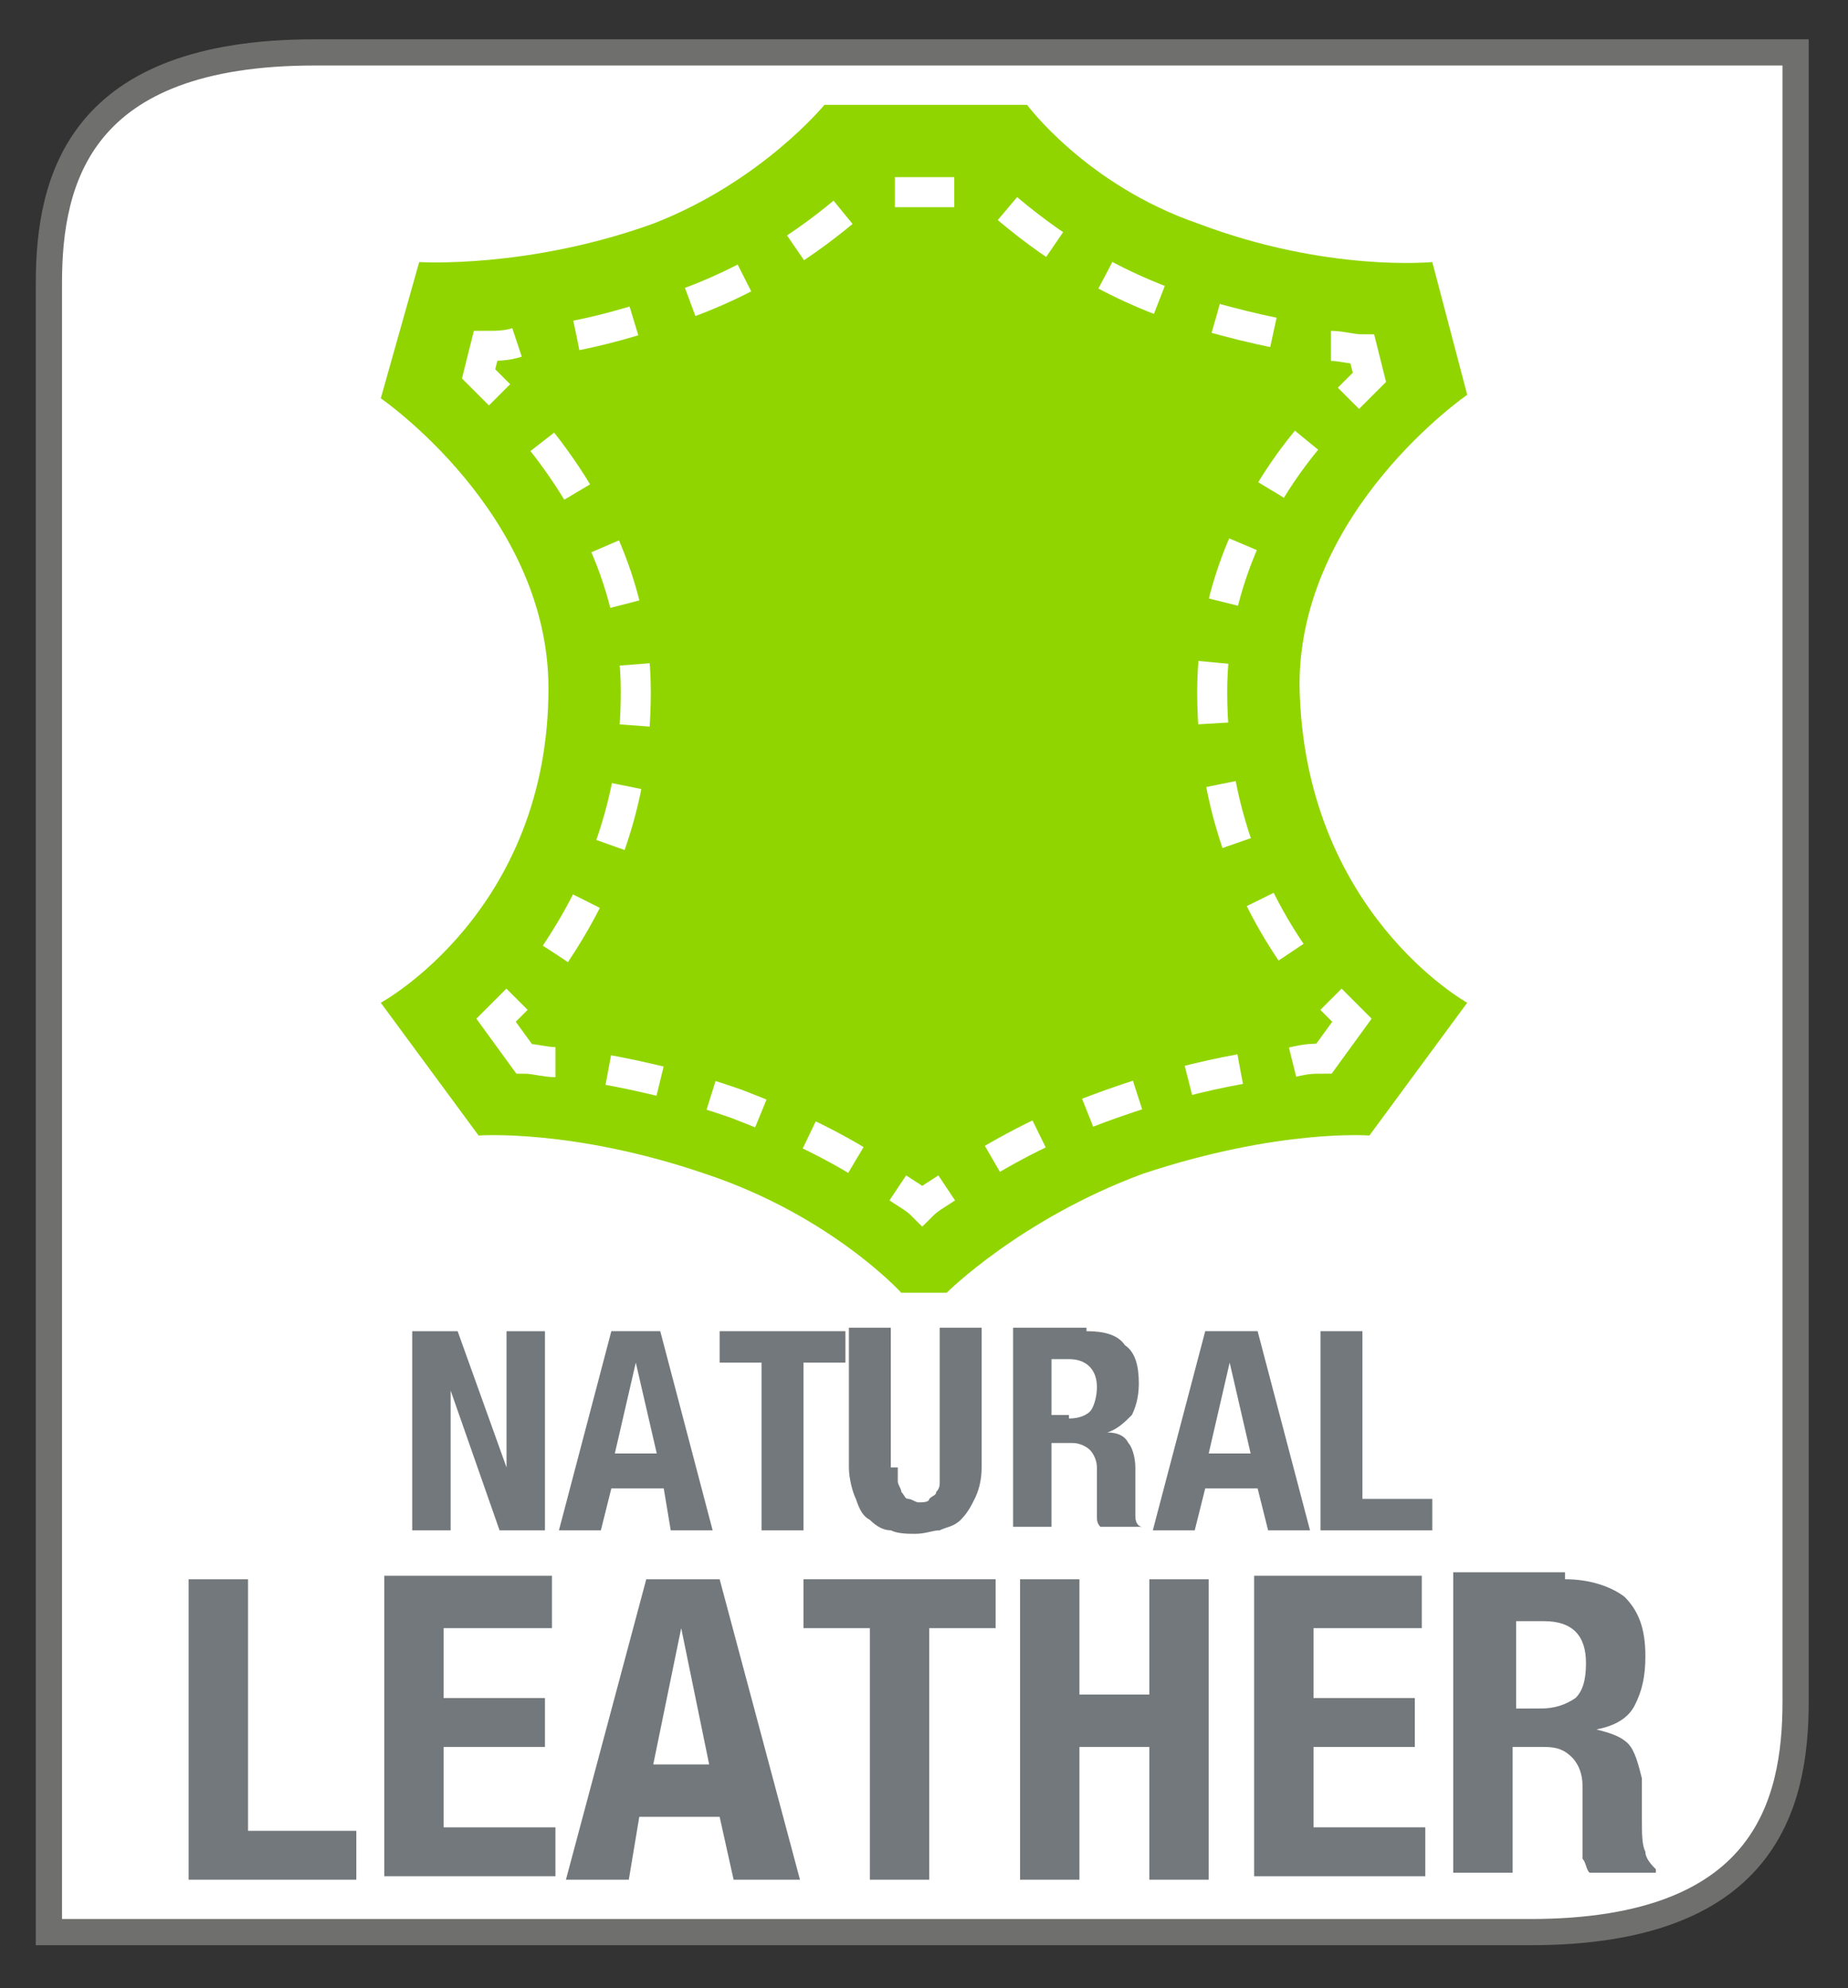 <?xml version="1.0" encoding="utf-8"?>
<!-- Generator: Adobe Illustrator 24.1.2, SVG Export Plug-In . SVG Version: 6.00 Build 0)  -->
<svg version="1.1" id="Layer_1" xmlns="http://www.w3.org/2000/svg" xmlns:xlink="http://www.w3.org/1999/xlink" x="0px" y="0px"
	 viewBox="0 0 52.9 56.9" style="enable-background:new 0 0 52.9 56.9;" xml:space="preserve">
<rect x="0" y="0" width="52.9" height="56.9" fill="#333333" stroke="none"/>
<style type="text/css">
	.st0{fill:#FFFFFF;}
	.st1{fill:none;}
	.st2{fill:none;stroke:#6F6F6E;stroke-width:0.75;stroke-miterlimit:10;}
	.st3{clip-path:url(#SVGID_2_);}
	.st4{clip-path:url(#SVGID_2_);fill:#73787C;}
	.st5{clip-path:url(#SVGID_2_);fill:none;}
	.st6{fill:#91D500;}
	.st7{fill:none;stroke:#6D6E70;stroke-width:0.75;stroke-miterlimit:10;}
	.st8{fill:#73787C;}
	.st9{fill:none;stroke:#FFFFFF;stroke-width:0.86;stroke-miterlimit:10;}
	.st10{fill:none;stroke:#FFFFFF;stroke-width:0.86;stroke-miterlimit:10;stroke-dasharray:1.516,1.516;}
	.st11{fill:none;stroke:#FFFFFF;stroke-width:0.86;stroke-miterlimit:10;stroke-dasharray:1.75,1.75;}
	.st12{fill:none;stroke:#FFFFFF;stroke-width:0.86;stroke-miterlimit:10;stroke-dasharray:1.699,1.699;}
</style>
<path class="st0" d="M9,1.5c-6.7,0-7.6,3.6-7.6,6.6v19.3v16.7v11.2h42.4c6.7,0,7.6-3.6,7.6-6.6V37.5V20.8V1.5H9z"/>
<path class="st1" d="M8.7,1.8C2,1.8,1.1,5.4,1.1,8.4v19.3v16.7v11.2h42.4c6.7,0,7.6-3.6,7.6-6.6V37.8V21V1.8H8.7z"/>
<path class="st2" d="M9,1.5c-6.7,0-7.6,3.6-7.6,6.6v19.3v16.7v11.2h42.4c6.7,0,7.6-3.6,7.6-6.6V37.5V20.8V1.5H9z"/>
<g>
	<path class="st8" d="M14.5,42L14.5,42l0-3.9h1.1v5.7h-1.3l-1.4-4h0v4h-1.1v-5.7h1.3L14.5,42z"/>
	<path class="st8" d="M18.9,38.1l1.5,5.7h-1.2L19,42.6h-1.5l-0.3,1.2H16l1.5-5.7H18.9z M18.8,41.6l-0.6-2.6h0l-0.6,2.6H18.8z"/>
	<path class="st8" d="M24.2,39h-1.2v4.8h-1.2V39h-1.2v-0.9h3.6V39z"/>
	<path class="st8" d="M25.7,42c0,0.1,0,0.3,0,0.4c0,0.1,0.1,0.2,0.1,0.3c0.1,0.1,0.1,0.2,0.2,0.2c0.1,0,0.2,0.1,0.3,0.1
		c0.1,0,0.3,0,0.3-0.1c0.1-0.1,0.2-0.1,0.2-0.2c0.1-0.1,0.1-0.2,0.1-0.3s0-0.3,0-0.4v-4h1.2v4c0,0.4-0.1,0.7-0.2,0.9
		s-0.2,0.4-0.4,0.6s-0.4,0.2-0.6,0.3c-0.2,0-0.4,0.1-0.7,0.1c-0.2,0-0.5,0-0.7-0.1c-0.2,0-0.4-0.1-0.6-0.3c-0.2-0.1-0.3-0.3-0.4-0.6
		c-0.1-0.2-0.2-0.6-0.2-0.9v-4h1.2V42z"/>
	<path class="st8" d="M31.1,38.1c0.5,0,0.9,0.1,1.1,0.4c0.3,0.2,0.4,0.6,0.4,1.1c0,0.4-0.1,0.7-0.2,0.9c-0.2,0.2-0.4,0.4-0.7,0.5v0
		c0.3,0,0.5,0.1,0.6,0.3c0.1,0.1,0.2,0.4,0.2,0.7c0,0.1,0,0.2,0,0.3c0,0.1,0,0.3,0,0.4c0,0.3,0,0.5,0,0.7c0,0.2,0.1,0.3,0.2,0.3v0
		h-1.2c-0.1-0.1-0.1-0.2-0.1-0.3c0-0.1,0-0.2,0-0.3l0-1.1c0-0.2-0.1-0.4-0.2-0.5c-0.1-0.1-0.3-0.2-0.5-0.2h-0.6v2.4H29v-5.7H31.1z
		 M30.6,40.6c0.3,0,0.5-0.1,0.6-0.2s0.2-0.4,0.2-0.7c0-0.5-0.3-0.8-0.8-0.8h-0.5v1.6H30.6z"/>
	<path class="st8" d="M36,38.1l1.5,5.7h-1.2L36,42.6h-1.5l-0.3,1.2H33l1.5-5.7H36z M35.8,41.6l-0.6-2.6h0l-0.6,2.6H35.8z"/>
	<path class="st8" d="M37.9,38.1H39v4.8h2v0.9h-3.2V38.1z"/>
	<path class="st8" d="M5.4,45.2h1.7v7.2h3.1v1.4H5.4V45.2z"/>
	<path class="st8" d="M15.8,46.6h-3.1v2h2.9v1.4h-2.9v2.3h3.2v1.4H11v-8.6h4.8V46.6z"/>
	<path class="st8" d="M20.6,45.2l2.3,8.6H21L20.6,52h-2.3L18,53.8h-1.8l2.3-8.6H20.6z M20.3,50.5l-0.8-3.9h0l-0.8,3.9H20.3z"/>
	<path class="st8" d="M28.5,46.6h-1.9v7.2h-1.7v-7.2H23v-1.4h5.5V46.6z"/>
	<path class="st8" d="M30.9,45.2v3.3h2v-3.3h1.7v8.6h-1.7V50h-2v3.8h-1.7v-8.6H30.9z"/>
	<path class="st8" d="M40.7,46.6h-3.1v2h2.9v1.4h-2.9v2.3h3.2v1.4h-4.9v-8.6h4.8V46.6z"/>
	<path class="st8" d="M44.8,45.2c0.7,0,1.3,0.2,1.7,0.5c0.4,0.4,0.6,0.9,0.6,1.7c0,0.6-0.1,1-0.3,1.4c-0.2,0.4-0.6,0.6-1.1,0.7v0
		c0.4,0.1,0.7,0.2,0.9,0.4s0.3,0.6,0.4,1c0,0.2,0,0.3,0,0.5c0,0.2,0,0.4,0,0.6c0,0.5,0,0.8,0.1,1c0,0.2,0.2,0.4,0.3,0.5v0.1h-1.9
		c-0.1-0.1-0.1-0.3-0.2-0.4c0-0.2,0-0.3,0-0.5l0-1.6c0-0.3-0.1-0.6-0.3-0.8c-0.2-0.2-0.4-0.3-0.8-0.3h-0.9v3.6h-1.7v-8.6H44.8z
		 M44.1,48.9c0.4,0,0.7-0.1,1-0.3c0.2-0.2,0.3-0.5,0.3-1c0-0.8-0.4-1.2-1.2-1.2h-0.8v2.5H44.1z"/>
</g>
<path class="st6" d="M37.2,19.6c0-5,4.8-8.3,4.8-8.3L41,7.5c0,0-3,0.3-6.7-1.1c-3.2-1.1-4.9-3.4-4.9-3.4h-0.4H24h-0.4
	c0,0-1.8,2.2-4.9,3.4c-3.6,1.3-6.7,1.1-6.7,1.1l-1.1,3.9c0,0,4.8,3.3,4.8,8.3c0,6.4-4.8,9-4.8,9l2.8,3.8c0,0,2.7-0.2,6.5,1.1
	c3.6,1.2,5.6,3.4,5.6,3.4h0.4h0.5h0.4c0,0,2.1-2.1,5.6-3.4c3.9-1.3,6.5-1.1,6.5-1.1l2.8-3.8C42,28.7,37.3,26.1,37.2,19.6z"/>
<g>
	<g>
		<path class="st9" d="M27.1,34c-0.3,0.2-0.5,0.3-0.7,0.5c-0.2-0.2-0.4-0.3-0.7-0.5"/>
		<path class="st10" d="M24.5,33.2c-1-0.6-2.1-1.1-3.4-1.6c-1.7-0.6-3.2-0.9-4.4-1.1"/>
		<path class="st9" d="M15.9,30.4c-0.3,0-0.6-0.1-0.9-0.1l-0.8-1.1c0.2-0.2,0.4-0.4,0.6-0.6"/>
		<path class="st11" d="M15.9,27.3c1.2-1.8,2.3-4.2,2.3-7.5c0-3.4-1.7-6.1-3.3-7.9"/>
		<path class="st9" d="M14.3,11.3c-0.2-0.2-0.4-0.4-0.6-0.6l0.2-0.8c0.3,0,0.6,0,0.9-0.1"/>
		<path class="st12" d="M16.5,9.6c1-0.2,2-0.5,3.1-0.9c2.5-0.9,4.2-2.3,5.2-3.2h3.5c1,0.9,2.7,2.3,5.2,3.2c1.4,0.5,2.8,0.8,3.9,1"/>
		<path class="st9" d="M38.1,9.9c0.3,0,0.6,0.1,0.9,0.1l0.2,0.8c-0.2,0.2-0.4,0.4-0.6,0.6"/>
		<path class="st11" d="M37.4,12.6c-1.4,1.7-2.7,4.2-2.7,7.2c0,3.7,1.4,6.4,2.8,8.2"/>
		<path class="st9" d="M38.1,28.6c0.2,0.2,0.4,0.4,0.6,0.6l-0.8,1.1c-0.3,0-0.5,0-0.9,0.1"/>
		<path class="st10" d="M35.5,30.6c-1.1,0.2-2.3,0.5-3.7,1c-1.7,0.6-3,1.3-4.1,2"/>
	</g>
</g>
</svg>
